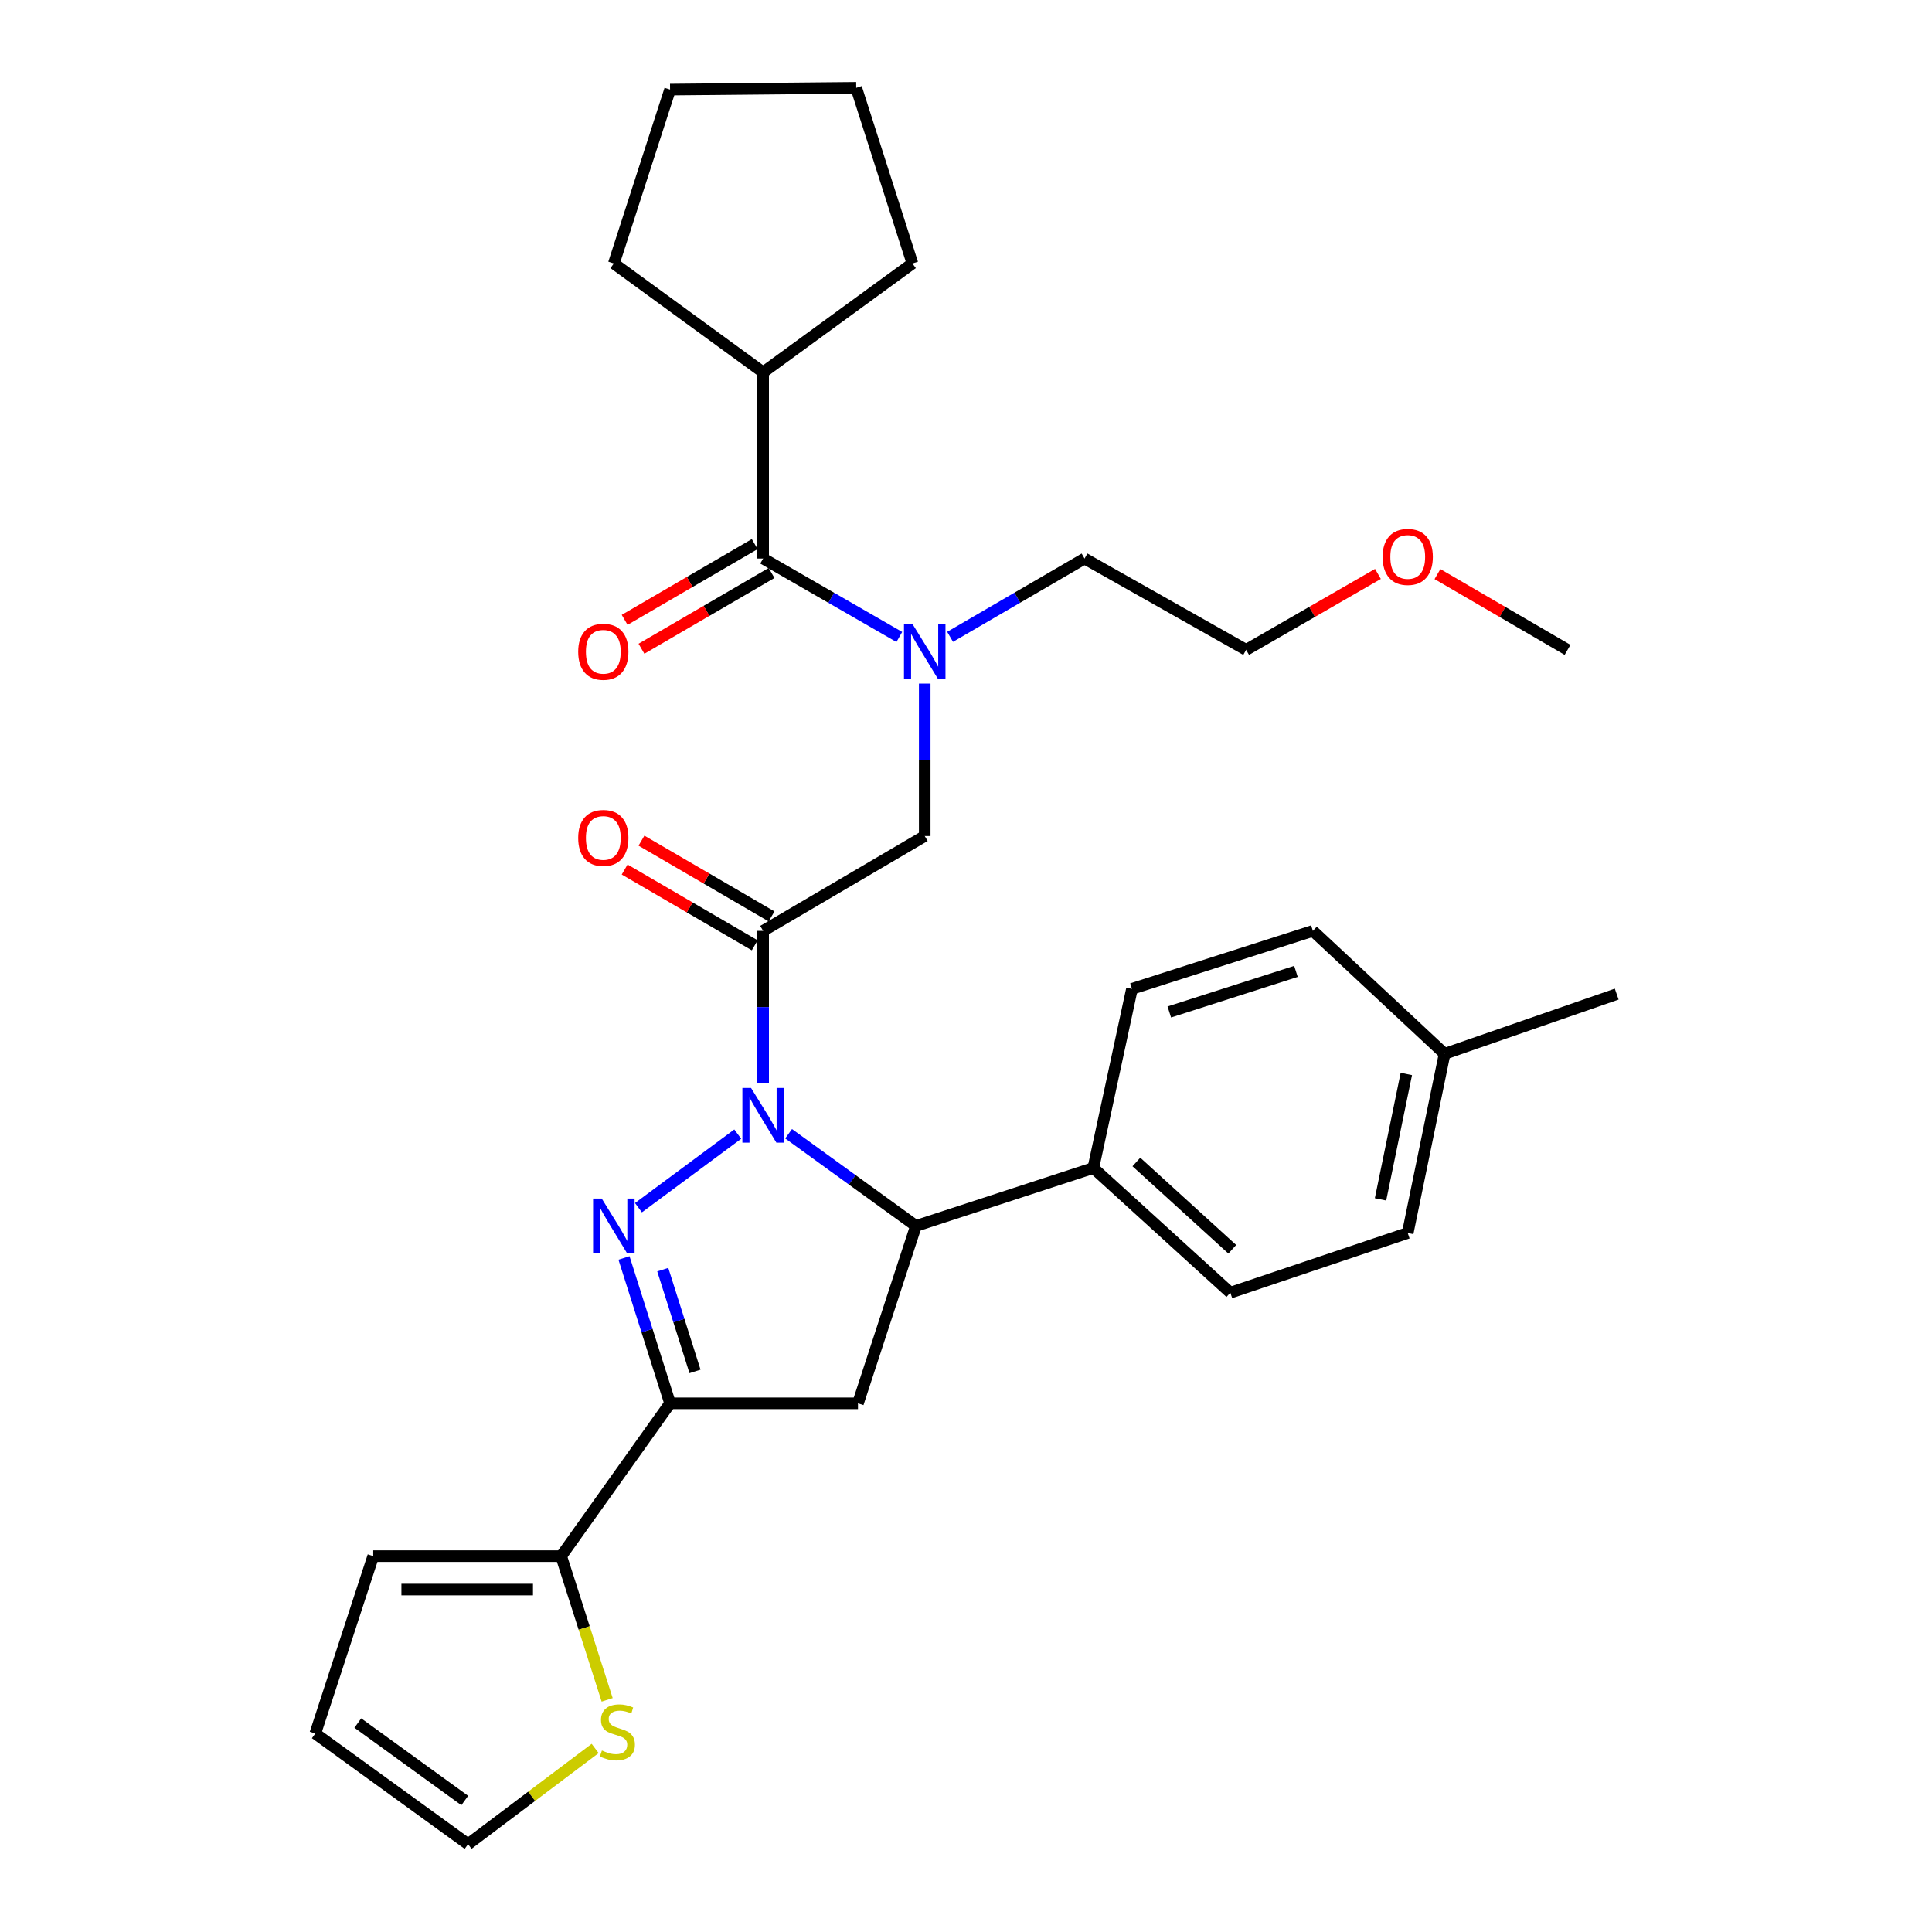 <?xml version='1.0' encoding='iso-8859-1'?>
<svg version='1.1' baseProfile='full'
              xmlns='http://www.w3.org/2000/svg'
                      xmlns:rdkit='http://www.rdkit.org/xml'
                      xmlns:xlink='http://www.w3.org/1999/xlink'
                  xml:space='preserve'
width='1000px' height='1000px' viewBox='0 0 1000 1000'>
<!-- END OF HEADER -->
<rect style='opacity:1.0;fill:#FFFFFF;stroke:none' width='1000' height='1000' x='0' y='0'> </rect>
<path class='bond-0' d='M 491.77,329.621 L 526.566,309.357' style='fill:none;fill-rule:evenodd;stroke:#0000FF;stroke-width:6px;stroke-linecap:butt;stroke-linejoin:miter;stroke-opacity:1' />
<path class='bond-0' d='M 526.566,309.357 L 561.361,289.094' style='fill:none;fill-rule:evenodd;stroke:#000000;stroke-width:6px;stroke-linecap:butt;stroke-linejoin:miter;stroke-opacity:1' />
<path class='bond-1' d='M 478.636,353.816 L 478.636,393.272' style='fill:none;fill-rule:evenodd;stroke:#0000FF;stroke-width:6px;stroke-linecap:butt;stroke-linejoin:miter;stroke-opacity:1' />
<path class='bond-1' d='M 478.636,393.272 L 478.636,432.728' style='fill:none;fill-rule:evenodd;stroke:#000000;stroke-width:6px;stroke-linecap:butt;stroke-linejoin:miter;stroke-opacity:1' />
<path class='bond-2' d='M 465.483,329.693 L 430.241,309.393' style='fill:none;fill-rule:evenodd;stroke:#0000FF;stroke-width:6px;stroke-linecap:butt;stroke-linejoin:miter;stroke-opacity:1' />
<path class='bond-2' d='M 430.241,309.393 L 394.998,289.094' style='fill:none;fill-rule:evenodd;stroke:#000000;stroke-width:6px;stroke-linecap:butt;stroke-linejoin:miter;stroke-opacity:1' />
<path class='bond-3' d='M 394.998,192.732 L 472.274,136.367' style='fill:none;fill-rule:evenodd;stroke:#000000;stroke-width:6px;stroke-linecap:butt;stroke-linejoin:miter;stroke-opacity:1' />
<path class='bond-4' d='M 394.998,192.732 L 317.722,136.367' style='fill:none;fill-rule:evenodd;stroke:#000000;stroke-width:6px;stroke-linecap:butt;stroke-linejoin:miter;stroke-opacity:1' />
<path class='bond-5' d='M 394.998,192.732 L 394.998,289.094' style='fill:none;fill-rule:evenodd;stroke:#000000;stroke-width:6px;stroke-linecap:butt;stroke-linejoin:miter;stroke-opacity:1' />
<path class='bond-6' d='M 399.352,474.344 L 365.686,454.734' style='fill:none;fill-rule:evenodd;stroke:#000000;stroke-width:6px;stroke-linecap:butt;stroke-linejoin:miter;stroke-opacity:1' />
<path class='bond-6' d='M 365.686,454.734 L 332.02,435.124' style='fill:none;fill-rule:evenodd;stroke:#FF0000;stroke-width:6px;stroke-linecap:butt;stroke-linejoin:miter;stroke-opacity:1' />
<path class='bond-6' d='M 390.645,489.291 L 356.979,469.681' style='fill:none;fill-rule:evenodd;stroke:#000000;stroke-width:6px;stroke-linecap:butt;stroke-linejoin:miter;stroke-opacity:1' />
<path class='bond-6' d='M 356.979,469.681 L 323.313,450.072' style='fill:none;fill-rule:evenodd;stroke:#FF0000;stroke-width:6px;stroke-linecap:butt;stroke-linejoin:miter;stroke-opacity:1' />
<path class='bond-7' d='M 394.998,481.817 L 478.636,432.728' style='fill:none;fill-rule:evenodd;stroke:#000000;stroke-width:6px;stroke-linecap:butt;stroke-linejoin:miter;stroke-opacity:1' />
<path class='bond-8' d='M 394.998,481.817 L 394.998,521.273' style='fill:none;fill-rule:evenodd;stroke:#000000;stroke-width:6px;stroke-linecap:butt;stroke-linejoin:miter;stroke-opacity:1' />
<path class='bond-8' d='M 394.998,521.273 L 394.998,560.73' style='fill:none;fill-rule:evenodd;stroke:#0000FF;stroke-width:6px;stroke-linecap:butt;stroke-linejoin:miter;stroke-opacity:1' />
<path class='bond-9' d='M 390.646,281.619 L 356.98,301.225' style='fill:none;fill-rule:evenodd;stroke:#000000;stroke-width:6px;stroke-linecap:butt;stroke-linejoin:miter;stroke-opacity:1' />
<path class='bond-9' d='M 356.98,301.225 L 323.314,320.831' style='fill:none;fill-rule:evenodd;stroke:#FF0000;stroke-width:6px;stroke-linecap:butt;stroke-linejoin:miter;stroke-opacity:1' />
<path class='bond-9' d='M 399.351,296.568 L 365.685,316.174' style='fill:none;fill-rule:evenodd;stroke:#000000;stroke-width:6px;stroke-linecap:butt;stroke-linejoin:miter;stroke-opacity:1' />
<path class='bond-9' d='M 365.685,316.174 L 332.019,335.779' style='fill:none;fill-rule:evenodd;stroke:#FF0000;stroke-width:6px;stroke-linecap:butt;stroke-linejoin:miter;stroke-opacity:1' />
<path class='bond-10' d='M 472.274,136.367 L 443.184,45.455' style='fill:none;fill-rule:evenodd;stroke:#000000;stroke-width:6px;stroke-linecap:butt;stroke-linejoin:miter;stroke-opacity:1' />
<path class='bond-11' d='M 317.722,136.367 L 346.822,46.367' style='fill:none;fill-rule:evenodd;stroke:#000000;stroke-width:6px;stroke-linecap:butt;stroke-linejoin:miter;stroke-opacity:1' />
<path class='bond-12' d='M 713.224,297.06 L 679.112,316.713' style='fill:none;fill-rule:evenodd;stroke:#FF0000;stroke-width:6px;stroke-linecap:butt;stroke-linejoin:miter;stroke-opacity:1' />
<path class='bond-12' d='M 679.112,316.713 L 644.999,336.366' style='fill:none;fill-rule:evenodd;stroke:#000000;stroke-width:6px;stroke-linecap:butt;stroke-linejoin:miter;stroke-opacity:1' />
<path class='bond-13' d='M 744.031,297.147 L 777.697,316.757' style='fill:none;fill-rule:evenodd;stroke:#FF0000;stroke-width:6px;stroke-linecap:butt;stroke-linejoin:miter;stroke-opacity:1' />
<path class='bond-13' d='M 777.697,316.757 L 811.362,336.366' style='fill:none;fill-rule:evenodd;stroke:#000000;stroke-width:6px;stroke-linecap:butt;stroke-linejoin:miter;stroke-opacity:1' />
<path class='bond-14' d='M 561.361,289.094 L 644.999,336.366' style='fill:none;fill-rule:evenodd;stroke:#000000;stroke-width:6px;stroke-linecap:butt;stroke-linejoin:miter;stroke-opacity:1' />
<path class='bond-15' d='M 408.18,586.82 L 441.135,610.682' style='fill:none;fill-rule:evenodd;stroke:#0000FF;stroke-width:6px;stroke-linecap:butt;stroke-linejoin:miter;stroke-opacity:1' />
<path class='bond-15' d='M 441.135,610.682 L 474.091,634.543' style='fill:none;fill-rule:evenodd;stroke:#000000;stroke-width:6px;stroke-linecap:butt;stroke-linejoin:miter;stroke-opacity:1' />
<path class='bond-16' d='M 381.854,587.017 L 330.458,625.105' style='fill:none;fill-rule:evenodd;stroke:#0000FF;stroke-width:6px;stroke-linecap:butt;stroke-linejoin:miter;stroke-opacity:1' />
<path class='bond-17' d='M 346.822,726.36 L 290.458,805.452' style='fill:none;fill-rule:evenodd;stroke:#000000;stroke-width:6px;stroke-linecap:butt;stroke-linejoin:miter;stroke-opacity:1' />
<path class='bond-18' d='M 346.822,726.36 L 444.088,726.36' style='fill:none;fill-rule:evenodd;stroke:#000000;stroke-width:6px;stroke-linecap:butt;stroke-linejoin:miter;stroke-opacity:1' />
<path class='bond-19' d='M 346.822,726.36 L 334.898,688.736' style='fill:none;fill-rule:evenodd;stroke:#000000;stroke-width:6px;stroke-linecap:butt;stroke-linejoin:miter;stroke-opacity:1' />
<path class='bond-19' d='M 334.898,688.736 L 322.973,651.111' style='fill:none;fill-rule:evenodd;stroke:#0000FF;stroke-width:6px;stroke-linecap:butt;stroke-linejoin:miter;stroke-opacity:1' />
<path class='bond-19' d='M 359.735,709.846 L 351.388,683.509' style='fill:none;fill-rule:evenodd;stroke:#000000;stroke-width:6px;stroke-linecap:butt;stroke-linejoin:miter;stroke-opacity:1' />
<path class='bond-19' d='M 351.388,683.509 L 343.041,657.172' style='fill:none;fill-rule:evenodd;stroke:#0000FF;stroke-width:6px;stroke-linecap:butt;stroke-linejoin:miter;stroke-opacity:1' />
<path class='bond-20' d='M 444.088,726.36 L 474.091,634.543' style='fill:none;fill-rule:evenodd;stroke:#000000;stroke-width:6px;stroke-linecap:butt;stroke-linejoin:miter;stroke-opacity:1' />
<path class='bond-21' d='M 474.091,634.543 L 565.907,604.55' style='fill:none;fill-rule:evenodd;stroke:#000000;stroke-width:6px;stroke-linecap:butt;stroke-linejoin:miter;stroke-opacity:1' />
<path class='bond-22' d='M 290.458,805.452 L 302.362,842.646' style='fill:none;fill-rule:evenodd;stroke:#000000;stroke-width:6px;stroke-linecap:butt;stroke-linejoin:miter;stroke-opacity:1' />
<path class='bond-22' d='M 302.362,842.646 L 314.266,879.84' style='fill:none;fill-rule:evenodd;stroke:#CCCC00;stroke-width:6px;stroke-linecap:butt;stroke-linejoin:miter;stroke-opacity:1' />
<path class='bond-23' d='M 290.458,805.452 L 193.183,805.452' style='fill:none;fill-rule:evenodd;stroke:#000000;stroke-width:6px;stroke-linecap:butt;stroke-linejoin:miter;stroke-opacity:1' />
<path class='bond-23' d='M 275.867,822.751 L 207.774,822.751' style='fill:none;fill-rule:evenodd;stroke:#000000;stroke-width:6px;stroke-linecap:butt;stroke-linejoin:miter;stroke-opacity:1' />
<path class='bond-24' d='M 308.05,905.006 L 275.161,929.776' style='fill:none;fill-rule:evenodd;stroke:#CCCC00;stroke-width:6px;stroke-linecap:butt;stroke-linejoin:miter;stroke-opacity:1' />
<path class='bond-24' d='M 275.161,929.776 L 242.272,954.545' style='fill:none;fill-rule:evenodd;stroke:#000000;stroke-width:6px;stroke-linecap:butt;stroke-linejoin:miter;stroke-opacity:1' />
<path class='bond-25' d='M 565.907,604.55 L 585.906,511.821' style='fill:none;fill-rule:evenodd;stroke:#000000;stroke-width:6px;stroke-linecap:butt;stroke-linejoin:miter;stroke-opacity:1' />
<path class='bond-26' d='M 565.907,604.55 L 636.821,669.092' style='fill:none;fill-rule:evenodd;stroke:#000000;stroke-width:6px;stroke-linecap:butt;stroke-linejoin:miter;stroke-opacity:1' />
<path class='bond-26' d='M 588.188,601.438 L 637.828,646.618' style='fill:none;fill-rule:evenodd;stroke:#000000;stroke-width:6px;stroke-linecap:butt;stroke-linejoin:miter;stroke-opacity:1' />
<path class='bond-27' d='M 747.723,545.456 L 728.637,638.186' style='fill:none;fill-rule:evenodd;stroke:#000000;stroke-width:6px;stroke-linecap:butt;stroke-linejoin:miter;stroke-opacity:1' />
<path class='bond-27' d='M 727.917,555.879 L 714.557,620.789' style='fill:none;fill-rule:evenodd;stroke:#000000;stroke-width:6px;stroke-linecap:butt;stroke-linejoin:miter;stroke-opacity:1' />
<path class='bond-28' d='M 747.723,545.456 L 836.801,514.55' style='fill:none;fill-rule:evenodd;stroke:#000000;stroke-width:6px;stroke-linecap:butt;stroke-linejoin:miter;stroke-opacity:1' />
<path class='bond-29' d='M 747.723,545.456 L 679.548,481.817' style='fill:none;fill-rule:evenodd;stroke:#000000;stroke-width:6px;stroke-linecap:butt;stroke-linejoin:miter;stroke-opacity:1' />
<path class='bond-30' d='M 585.906,511.821 L 679.548,481.817' style='fill:none;fill-rule:evenodd;stroke:#000000;stroke-width:6px;stroke-linecap:butt;stroke-linejoin:miter;stroke-opacity:1' />
<path class='bond-30' d='M 605.23,523.794 L 670.78,502.791' style='fill:none;fill-rule:evenodd;stroke:#000000;stroke-width:6px;stroke-linecap:butt;stroke-linejoin:miter;stroke-opacity:1' />
<path class='bond-31' d='M 636.821,669.092 L 728.637,638.186' style='fill:none;fill-rule:evenodd;stroke:#000000;stroke-width:6px;stroke-linecap:butt;stroke-linejoin:miter;stroke-opacity:1' />
<path class='bond-32' d='M 193.183,805.452 L 163.199,897.268' style='fill:none;fill-rule:evenodd;stroke:#000000;stroke-width:6px;stroke-linecap:butt;stroke-linejoin:miter;stroke-opacity:1' />
<path class='bond-33' d='M 242.272,954.545 L 163.199,897.268' style='fill:none;fill-rule:evenodd;stroke:#000000;stroke-width:6px;stroke-linecap:butt;stroke-linejoin:miter;stroke-opacity:1' />
<path class='bond-33' d='M 240.559,931.945 L 185.208,891.851' style='fill:none;fill-rule:evenodd;stroke:#000000;stroke-width:6px;stroke-linecap:butt;stroke-linejoin:miter;stroke-opacity:1' />
<path class='bond-34' d='M 346.822,46.367 L 443.184,45.455' style='fill:none;fill-rule:evenodd;stroke:#000000;stroke-width:6px;stroke-linecap:butt;stroke-linejoin:miter;stroke-opacity:1' />
<path  class='atom-0' d='M 472.376 323.11
L 481.656 338.11
Q 482.576 339.59, 484.056 342.27
Q 485.536 344.95, 485.616 345.11
L 485.616 323.11
L 489.376 323.11
L 489.376 351.43
L 485.496 351.43
L 475.536 335.03
Q 474.376 333.11, 473.136 330.91
Q 471.936 328.71, 471.576 328.03
L 471.576 351.43
L 467.896 351.43
L 467.896 323.11
L 472.376 323.11
' fill='#0000FF'/>
<path  class='atom-3' d='M 299.273 433.712
Q 299.273 426.912, 302.633 423.112
Q 305.993 419.312, 312.273 419.312
Q 318.553 419.312, 321.913 423.112
Q 325.273 426.912, 325.273 433.712
Q 325.273 440.592, 321.873 444.512
Q 318.473 448.392, 312.273 448.392
Q 306.033 448.392, 302.633 444.512
Q 299.273 440.632, 299.273 433.712
M 312.273 445.192
Q 316.593 445.192, 318.913 442.312
Q 321.273 439.392, 321.273 433.712
Q 321.273 428.152, 318.913 425.352
Q 316.593 422.512, 312.273 422.512
Q 307.953 422.512, 305.593 425.312
Q 303.273 428.112, 303.273 433.712
Q 303.273 439.432, 305.593 442.312
Q 307.953 445.192, 312.273 445.192
' fill='#FF0000'/>
<path  class='atom-6' d='M 299.273 337.35
Q 299.273 330.55, 302.633 326.75
Q 305.993 322.95, 312.273 322.95
Q 318.553 322.95, 321.913 326.75
Q 325.273 330.55, 325.273 337.35
Q 325.273 344.23, 321.873 348.15
Q 318.473 352.03, 312.273 352.03
Q 306.033 352.03, 302.633 348.15
Q 299.273 344.27, 299.273 337.35
M 312.273 348.83
Q 316.593 348.83, 318.913 345.95
Q 321.273 343.03, 321.273 337.35
Q 321.273 331.79, 318.913 328.99
Q 316.593 326.15, 312.273 326.15
Q 307.953 326.15, 305.593 328.95
Q 303.273 331.75, 303.273 337.35
Q 303.273 343.07, 305.593 345.95
Q 307.953 348.83, 312.273 348.83
' fill='#FF0000'/>
<path  class='atom-9' d='M 715.637 288.261
Q 715.637 281.461, 718.997 277.661
Q 722.357 273.861, 728.637 273.861
Q 734.917 273.861, 738.277 277.661
Q 741.637 281.461, 741.637 288.261
Q 741.637 295.141, 738.237 299.061
Q 734.837 302.941, 728.637 302.941
Q 722.397 302.941, 718.997 299.061
Q 715.637 295.181, 715.637 288.261
M 728.637 299.741
Q 732.957 299.741, 735.277 296.861
Q 737.637 293.941, 737.637 288.261
Q 737.637 282.701, 735.277 279.901
Q 732.957 277.061, 728.637 277.061
Q 724.317 277.061, 721.957 279.861
Q 719.637 282.661, 719.637 288.261
Q 719.637 293.981, 721.957 296.861
Q 724.317 299.741, 728.637 299.741
' fill='#FF0000'/>
<path  class='atom-11' d='M 388.738 563.116
L 398.018 578.116
Q 398.938 579.596, 400.418 582.276
Q 401.898 584.956, 401.978 585.116
L 401.978 563.116
L 405.738 563.116
L 405.738 591.436
L 401.858 591.436
L 391.898 575.036
Q 390.738 573.116, 389.498 570.916
Q 388.298 568.716, 387.938 568.036
L 387.938 591.436
L 384.258 591.436
L 384.258 563.116
L 388.738 563.116
' fill='#0000FF'/>
<path  class='atom-15' d='M 311.462 620.383
L 320.742 635.383
Q 321.662 636.863, 323.142 639.543
Q 324.622 642.223, 324.702 642.383
L 324.702 620.383
L 328.462 620.383
L 328.462 648.703
L 324.582 648.703
L 314.622 632.303
Q 313.462 630.383, 312.222 628.183
Q 311.022 625.983, 310.662 625.303
L 310.662 648.703
L 306.982 648.703
L 306.982 620.383
L 311.462 620.383
' fill='#0000FF'/>
<path  class='atom-17' d='M 311.548 906.066
Q 311.868 906.186, 313.188 906.746
Q 314.508 907.306, 315.948 907.666
Q 317.428 907.986, 318.868 907.986
Q 321.548 907.986, 323.108 906.706
Q 324.668 905.386, 324.668 903.106
Q 324.668 901.546, 323.868 900.586
Q 323.108 899.626, 321.908 899.106
Q 320.708 898.586, 318.708 897.986
Q 316.188 897.226, 314.668 896.506
Q 313.188 895.786, 312.108 894.266
Q 311.068 892.746, 311.068 890.186
Q 311.068 886.626, 313.468 884.426
Q 315.908 882.226, 320.708 882.226
Q 323.988 882.226, 327.708 883.786
L 326.788 886.866
Q 323.388 885.466, 320.828 885.466
Q 318.068 885.466, 316.548 886.626
Q 315.028 887.746, 315.068 889.706
Q 315.068 891.226, 315.828 892.146
Q 316.628 893.066, 317.748 893.586
Q 318.908 894.106, 320.828 894.706
Q 323.388 895.506, 324.908 896.306
Q 326.428 897.106, 327.508 898.746
Q 328.628 900.346, 328.628 903.106
Q 328.628 907.026, 325.988 909.146
Q 323.388 911.226, 319.028 911.226
Q 316.508 911.226, 314.588 910.666
Q 312.708 910.146, 310.468 909.226
L 311.548 906.066
' fill='#CCCC00'/>
</svg>
